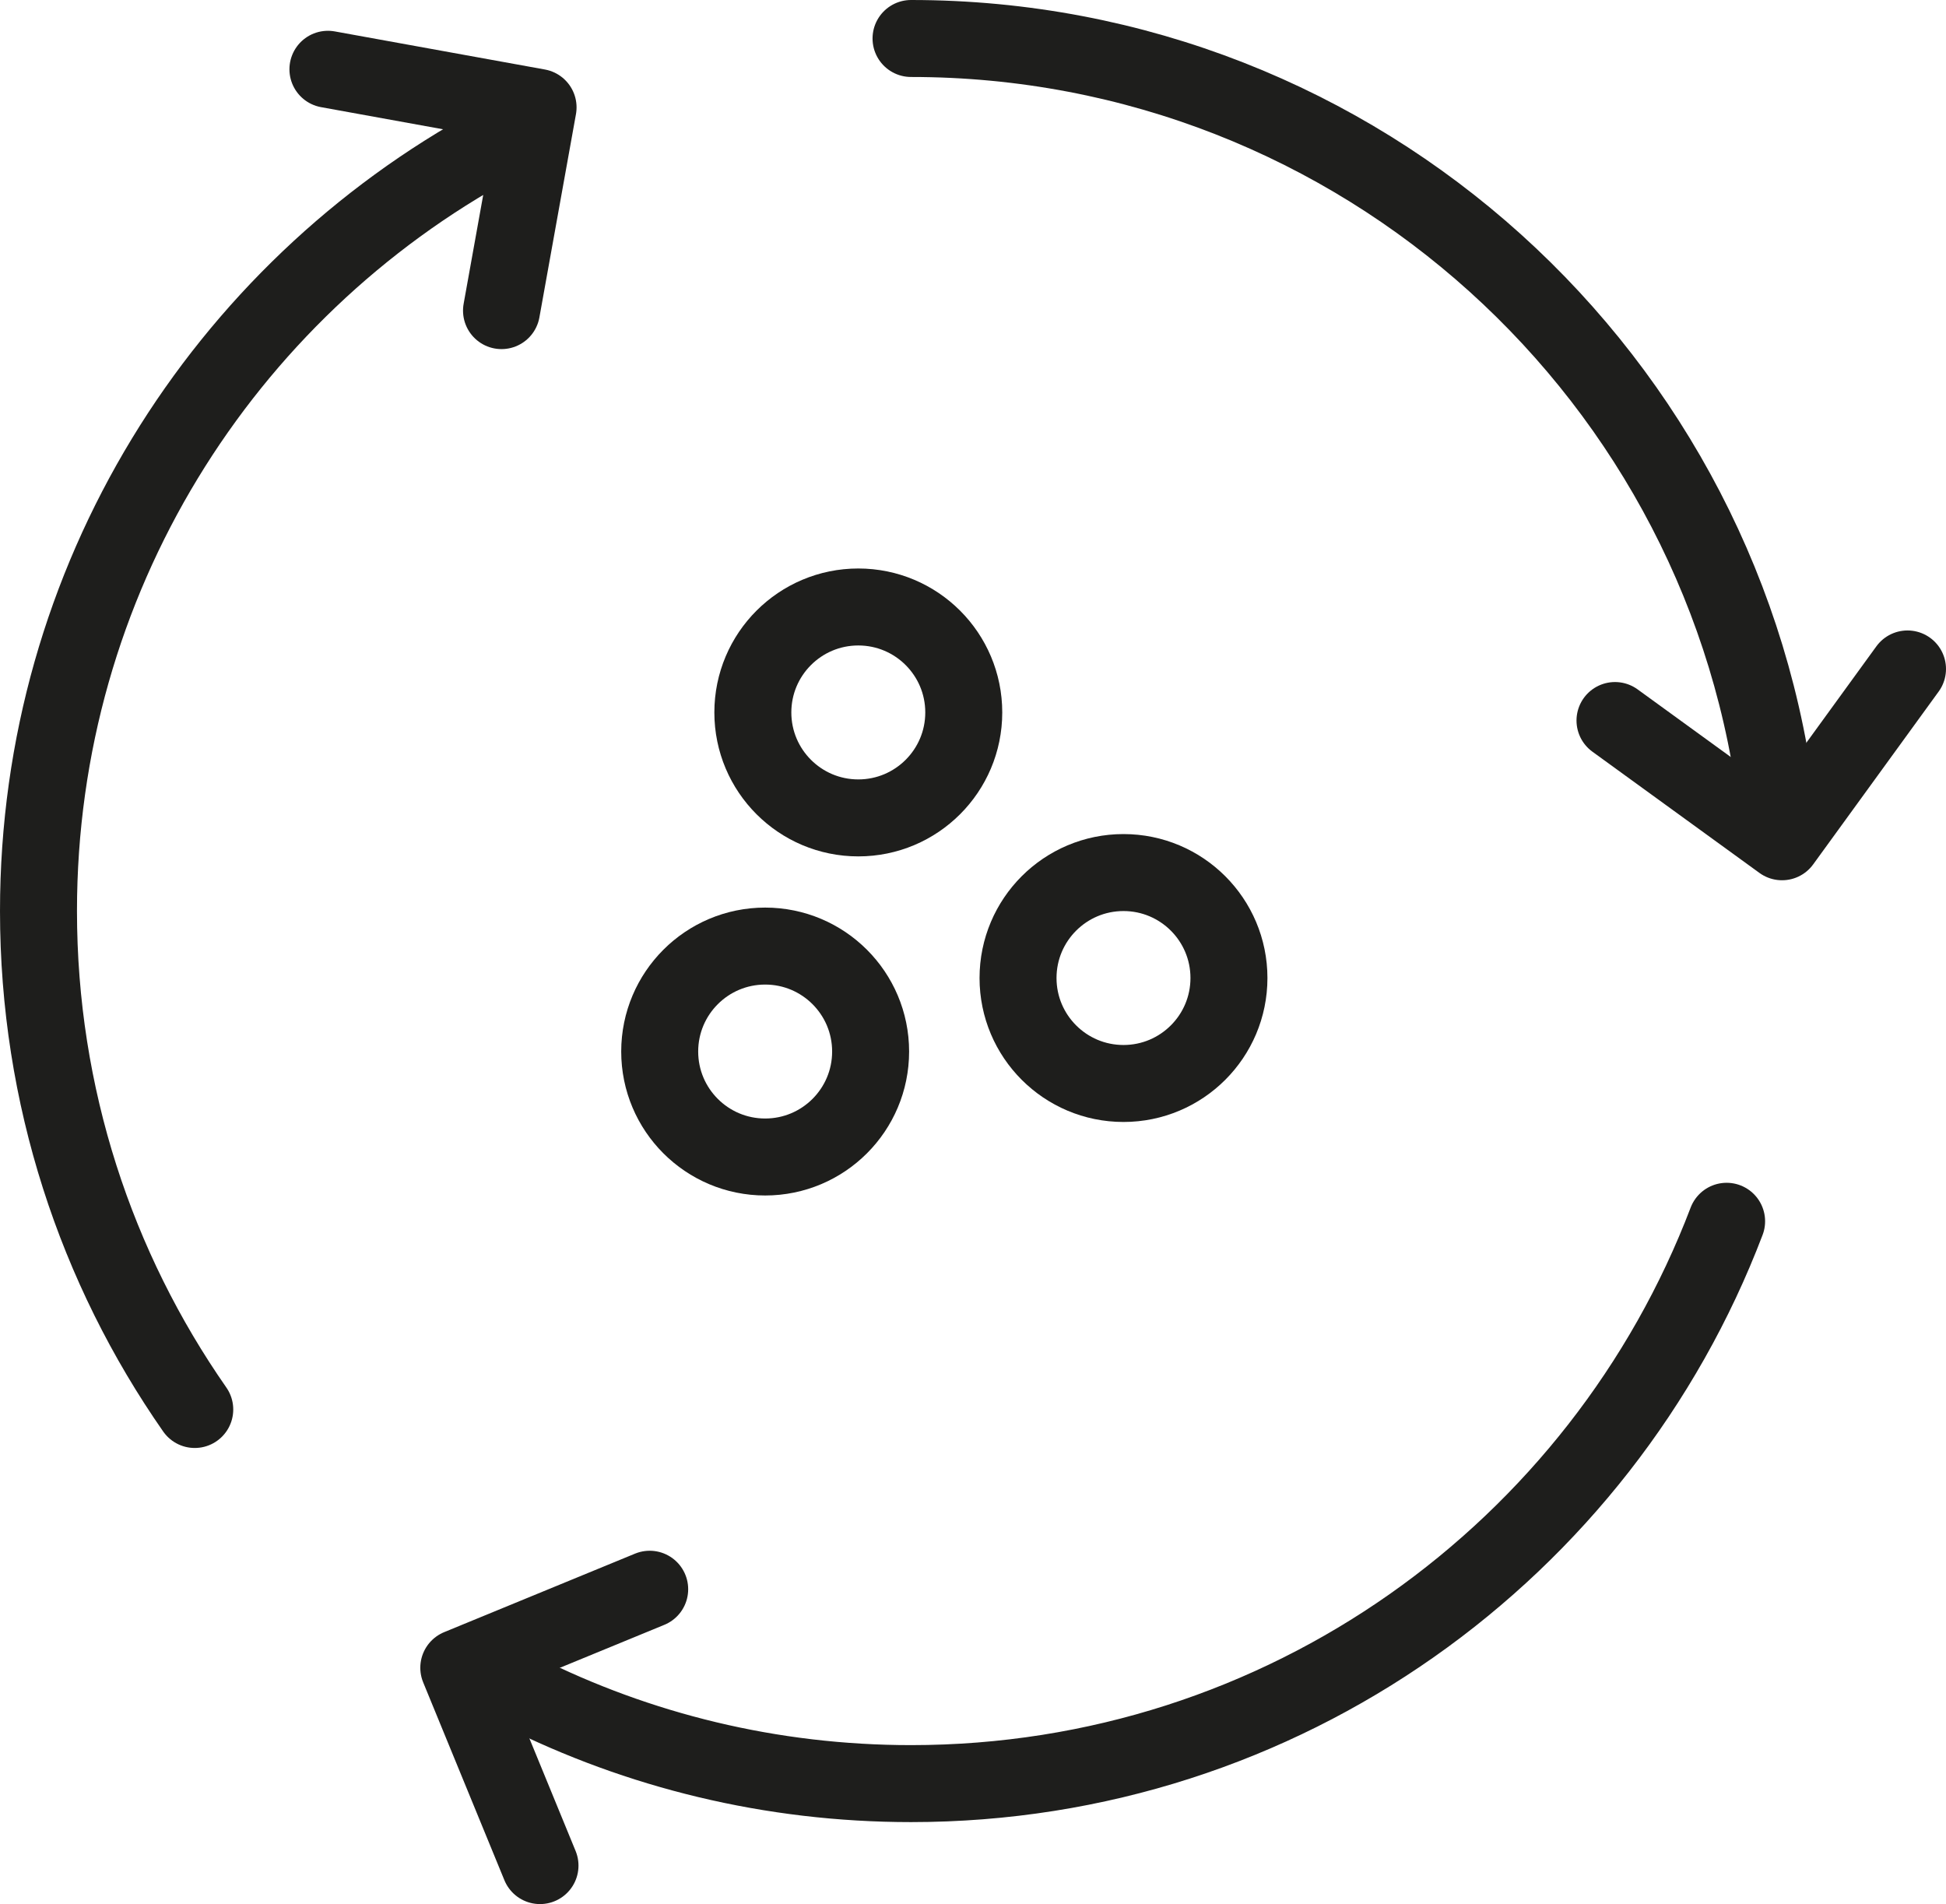 <?xml version="1.0" encoding="UTF-8"?> <svg xmlns="http://www.w3.org/2000/svg" id="Laag_1" viewBox="0 0 50.56 49.47"><defs><style>.cls-1{fill:none;stroke:#1e1e1c;stroke-linecap:round;stroke-linejoin:round;stroke-width:2px;}</style></defs><path class="cls-1" d="m5.06,36.62c-2.56-3.67-4.06-8.14-4.06-12.95C1,15.06,5.8,7.57,12.86,3.74"></path><path class="cls-1" d="m44.86,31.73c-3.25,8.54-11.51,14.61-21.19,14.61-3.64,0-7.09-.86-10.14-2.39"></path><path class="cls-1" d="m23.67,1c11.68,0,21.29,8.83,22.53,20.18"></path><polyline class="cls-1" points="49.56 17.38 46.3 21.87 41.96 18.72"></polyline><polyline class="cls-1" points="14.03 48.47 11.92 43.33 16.88 41.29"></polyline><polyline class="cls-1" points="8.52 1.8 13.98 2.79 13.03 8.07"></polyline><circle class="cls-1" cx="22.3" cy="18.51" r="2.74"></circle><circle class="cls-1" cx="29.19" cy="25.41" r="2.74"></circle><circle class="cls-1" cx="19.88" cy="27.32" r="2.74"></circle></svg> 